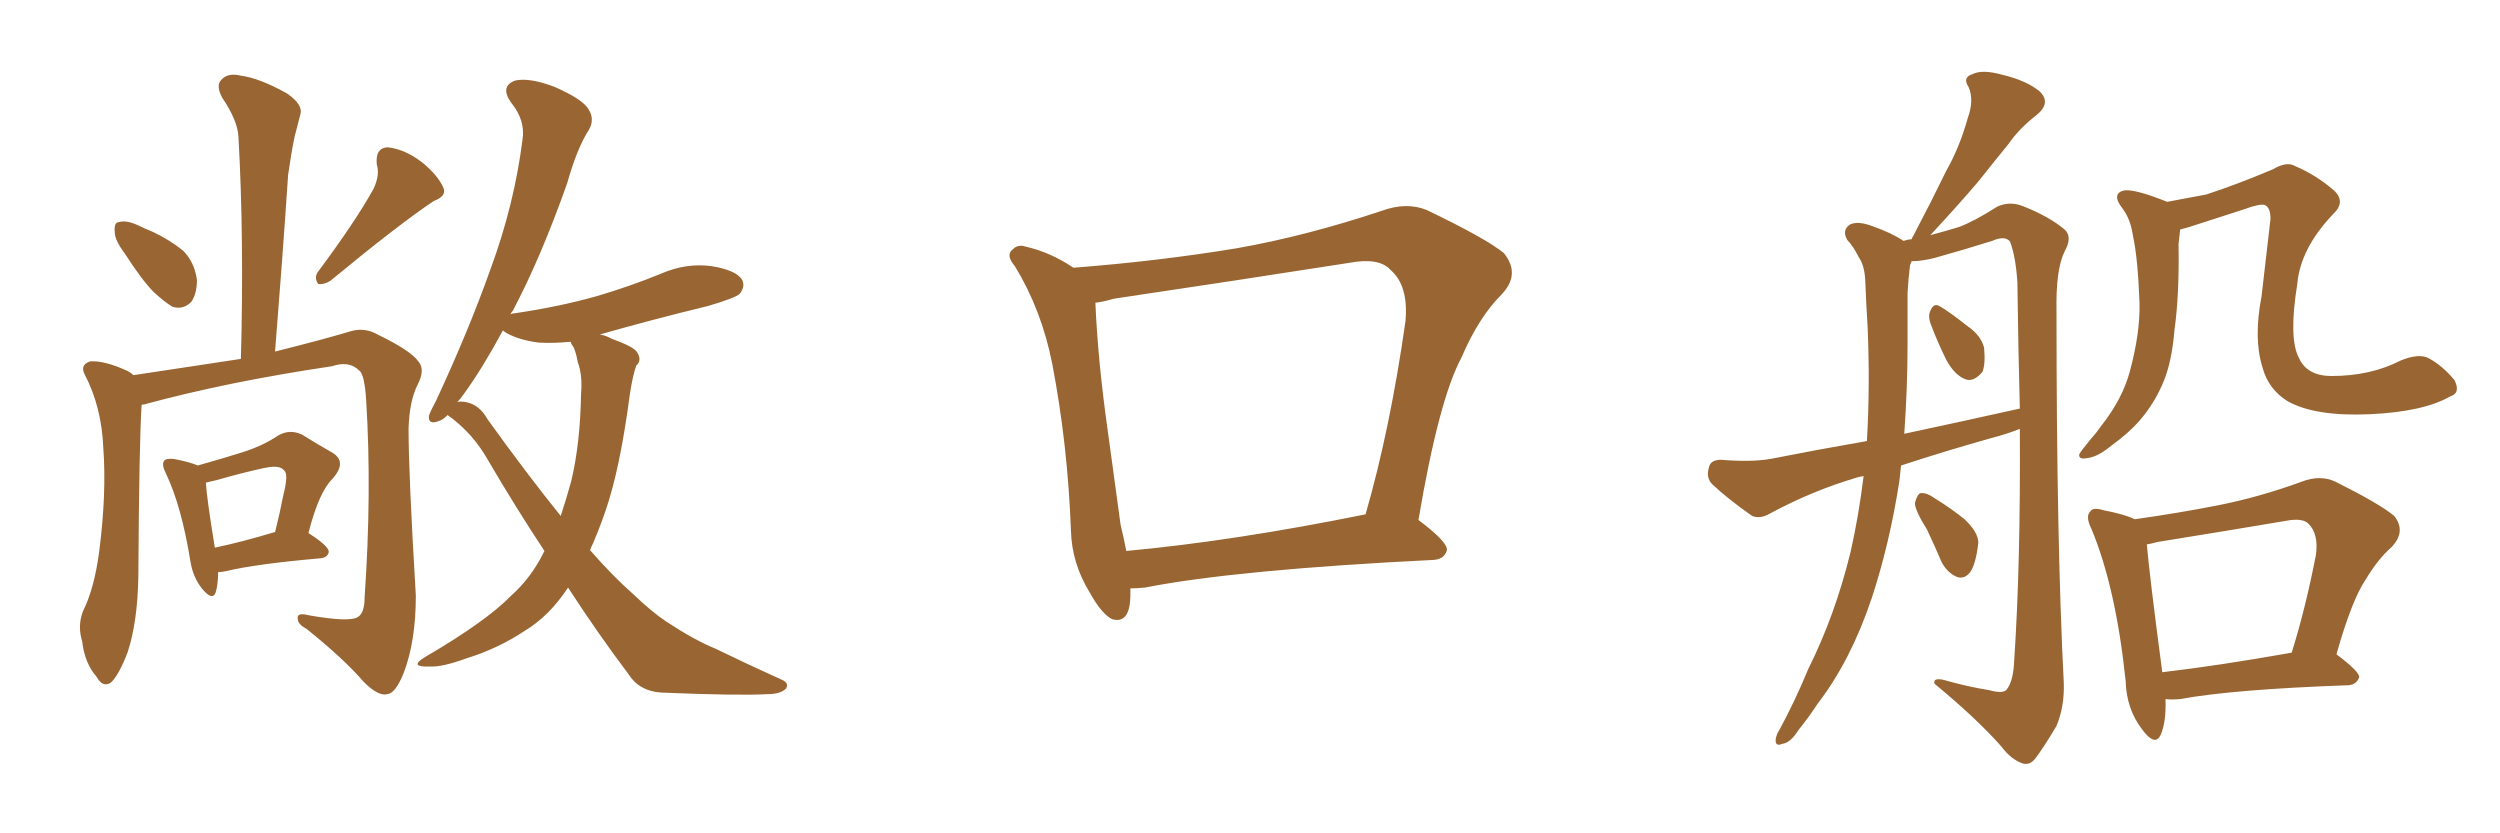 <svg xmlns="http://www.w3.org/2000/svg" xmlns:xlink="http://www.w3.org/1999/xlink" width="450" height="150"><path fill="#996633" padding="10" d="M22.41 45.56L22.41 45.56Q20.65 43.21 20.65 41.75L20.65 41.75Q20.51 39.99 21.39 39.99L21.39 39.99Q22.71 39.55 24.90 40.58L24.90 40.58Q26.07 41.16 27.54 41.75L27.54 41.75Q30.62 43.21 32.96 45.12L32.96 45.12Q35.01 47.17 35.45 50.39L35.45 50.39Q35.45 52.88 34.42 54.35L34.42 54.35Q32.96 55.81 31.05 55.22L31.05 55.22Q29.59 54.35 27.69 52.59L27.69 52.59Q25.63 50.54 22.41 45.56ZM67.24 33.98L67.24 33.98Q68.41 31.49 67.82 29.59L67.82 29.59Q67.53 26.66 69.73 26.51L69.73 26.51Q72.80 26.81 75.88 29.15L75.88 29.15Q78.81 31.49 79.83 33.84L79.83 33.84Q80.42 35.30 78.08 36.18L78.08 36.18Q71.92 40.28 59.47 50.54L59.47 50.54Q58.30 51.27 57.28 51.12L57.28 51.12Q56.54 50.10 57.13 49.07L57.13 49.07Q64.01 39.84 67.24 33.98ZM25.49 72.95L25.49 72.95Q25.05 79.54 24.90 103.86L24.90 103.86Q24.76 111.91 23.00 117.33L23.00 117.33Q21.39 121.58 19.92 122.90L19.92 122.90Q18.46 123.78 17.43 121.88L17.43 121.88Q15.23 119.38 14.79 115.43L14.79 115.43Q13.92 112.65 14.94 110.01L14.94 110.01Q16.99 105.91 17.87 99.17L17.87 99.17Q19.19 88.77 18.60 80.71L18.60 80.71Q18.31 73.24 15.23 67.38L15.23 67.38Q14.36 65.63 16.26 65.04L16.26 65.04Q18.90 64.89 23.00 66.80L23.00 66.80Q23.58 67.09 24.02 67.53L24.02 67.53Q33.69 66.06 43.36 64.60L43.36 64.60Q43.95 43.07 42.92 24.61L42.92 24.61Q42.77 21.68 39.99 17.58L39.99 17.58Q38.82 15.38 39.84 14.36L39.84 14.36Q41.02 13.04 43.36 13.62L43.36 13.62Q46.73 14.06 51.71 16.85L51.71 16.85Q54.64 18.90 54.05 20.65L54.05 20.65Q53.61 22.27 53.03 24.61L53.03 24.61Q52.44 27.39 51.86 31.49L51.86 31.49Q50.83 46.88 49.51 63.28L49.51 63.28Q58.30 61.08 63.13 59.62L63.13 59.62Q65.63 58.89 67.97 60.21L67.97 60.21Q73.97 63.13 75.29 65.04L75.29 65.04Q76.61 66.50 75.15 69.29L75.15 69.29Q73.68 72.22 73.54 77.20L73.54 77.20Q73.54 85.25 74.85 107.23L74.85 107.23Q74.85 115.43 72.66 121.14L72.66 121.14Q71.19 124.80 69.73 124.95L69.73 124.95Q68.12 125.39 65.48 122.75L65.48 122.75Q61.96 118.65 55.22 113.23L55.22 113.23Q53.61 112.35 53.61 111.47L53.61 111.47Q53.32 110.16 55.52 110.74L55.52 110.74Q62.99 112.06 64.45 111.04L64.45 111.04Q65.63 110.30 65.63 107.52L65.63 107.52Q66.94 88.62 65.92 72.22L65.92 72.22Q65.63 67.24 64.60 66.65L64.60 66.65Q62.84 64.89 59.77 65.92L59.77 65.92Q41.02 68.70 25.93 72.80L25.93 72.80Q25.49 72.80 25.49 72.95ZM39.26 102.98L39.26 102.98Q39.26 105.18 38.82 106.64L38.82 106.64Q38.23 108.25 36.33 105.91L36.33 105.91Q34.72 103.86 34.28 101.07L34.28 101.07Q32.67 91.11 29.88 85.25L29.88 85.25Q29.00 83.50 29.59 82.91L29.59 82.91Q29.88 82.47 31.35 82.62L31.35 82.62Q34.28 83.20 35.60 83.79L35.60 83.79Q40.28 82.47 43.51 81.45L43.51 81.45Q47.31 80.27 50.10 78.37L50.10 78.37Q52.15 77.20 54.35 78.22L54.35 78.22Q57.42 80.13 59.77 81.45L59.77 81.45Q62.55 83.06 59.91 86.13L59.91 86.13Q57.42 88.48 55.52 95.95L55.52 95.95Q59.18 98.29 59.18 99.32L59.18 99.32Q59.03 100.34 57.71 100.49L57.71 100.49Q46.00 101.51 40.58 102.83L40.58 102.83Q39.84 102.98 39.26 102.98ZM49.37 95.80L49.37 95.80Q49.37 95.80 49.51 95.80L49.51 95.80Q50.39 92.29 50.98 89.21L50.98 89.21Q52.00 85.25 51.12 84.67L51.12 84.67Q50.39 83.64 47.61 84.23L47.61 84.23Q43.51 85.11 38.96 86.43L38.96 86.43Q37.65 86.72 37.06 86.87L37.06 86.87Q37.21 89.65 38.67 98.58L38.67 98.58Q43.51 97.56 49.37 95.80ZM80.57 74.71L80.57 74.71Q79.69 75.59 79.10 75.73L79.10 75.73Q77.05 76.61 77.20 74.85L77.20 74.85Q77.49 73.97 78.52 72.07L78.52 72.07Q84.38 59.47 88.33 48.34L88.33 48.34Q92.58 36.77 94.04 25.20L94.04 25.20Q94.63 21.68 91.99 18.46L91.99 18.46Q89.94 15.53 92.72 14.50L92.72 14.50Q95.36 13.92 99.90 15.67L99.90 15.67Q104.88 17.87 105.91 19.63L105.91 19.63Q107.08 21.39 106.05 23.29L106.05 23.29Q103.86 26.66 102.10 32.96L102.10 32.96Q97.27 46.58 92.29 55.96L92.29 55.96Q91.99 56.25 91.85 56.69L91.85 56.69Q91.99 56.40 92.58 56.40L92.58 56.40Q100.63 55.22 107.37 53.32L107.37 53.32Q113.38 51.56 119.09 49.22L119.09 49.22Q123.49 47.31 128.03 47.90L128.03 47.90Q132.57 48.63 133.59 50.39L133.59 50.39Q134.18 51.56 133.15 52.88L133.15 52.88Q132.42 53.61 127.44 55.08L127.44 55.08Q117.19 57.57 107.96 60.21L107.96 60.21Q108.98 60.35 110.01 60.94L110.01 60.94Q114.11 62.40 114.70 63.43L114.70 63.43Q115.58 64.89 114.55 65.77L114.55 65.77Q113.96 67.24 113.38 70.90L113.38 70.90Q111.62 84.38 108.98 91.99L108.98 91.99Q107.67 95.80 106.20 99.02L106.20 99.02Q110.30 103.71 113.96 106.93L113.96 106.93Q117.33 110.16 119.97 111.91L119.97 111.91Q125.10 115.28 128.76 116.75L128.76 116.75Q134.47 119.53 140.63 122.31L140.63 122.31Q142.09 122.90 141.50 123.93L141.50 123.93Q140.48 124.95 138.13 124.95L138.13 124.95Q132.71 125.24 118.95 124.66L118.95 124.66Q114.99 124.37 113.09 121.29L113.09 121.29Q107.67 114.11 102.25 105.76L102.25 105.76Q98.88 110.89 94.48 113.53L94.48 113.53Q89.65 116.75 83.94 118.51L83.94 118.51Q79.54 120.12 77.34 119.97L77.34 119.97Q73.39 120.12 76.61 118.21L76.61 118.21Q87.60 111.77 91.99 107.23L91.99 107.23Q95.65 104.00 98.00 99.17L98.00 99.17Q92.87 91.41 87.89 82.91L87.89 82.91Q85.11 77.93 80.57 74.71ZM87.74 75.44L87.74 75.44L87.74 75.44Q94.78 85.25 100.93 92.87L100.93 92.87Q101.95 89.79 102.83 86.57L102.83 86.57Q104.44 79.83 104.59 70.90L104.59 70.90Q104.88 67.53 104.00 65.19L104.00 65.19Q103.71 63.57 103.27 62.55L103.27 62.55Q102.83 61.96 102.69 61.52L102.69 61.52Q99.61 61.82 96.97 61.67L96.97 61.67Q93.46 61.23 91.11 59.91L91.11 59.91Q90.67 59.62 90.53 59.47L90.53 59.47Q86.72 66.50 83.50 70.90L83.50 70.90Q82.91 71.78 82.32 72.36L82.32 72.36Q82.91 72.22 83.79 72.36L83.79 72.36Q86.28 72.80 87.74 75.44ZM203.47 105.91L203.47 105.91Q203.47 106.35 203.47 106.93L203.47 106.93Q203.47 112.35 200.24 111.47L200.24 111.47Q198.34 110.60 196.14 106.64L196.14 106.64Q192.92 101.37 192.77 95.51L192.77 95.51Q192.19 79.98 189.40 65.48L189.40 65.48Q187.50 55.81 182.67 47.90L182.67 47.90Q180.91 45.85 182.37 44.82L182.37 44.82Q183.25 43.95 184.57 44.38L184.57 44.38Q189.11 45.41 193.21 48.19L193.21 48.19Q208.45 47.02 222.66 44.68L222.66 44.68Q235.11 42.48 248.73 37.94L248.73 37.94Q253.13 36.33 256.79 37.79L256.79 37.79Q267.48 42.92 270.70 45.56L270.70 45.56Q273.78 49.37 270.26 53.03L270.26 53.03Q266.16 57.13 263.09 64.31L263.09 64.31Q258.98 71.92 255.32 93.60L255.32 93.60Q260.60 97.56 260.45 99.02L260.45 99.02Q260.01 100.63 258.11 100.78L258.11 100.78Q222.51 102.54 206.10 105.76L206.10 105.76Q204.49 105.91 203.47 105.91ZM202.73 99.17L202.73 99.17L202.73 99.17Q221.92 97.41 245.80 92.58L245.80 92.58Q250.20 77.34 252.98 57.86L252.98 57.86Q253.56 51.42 250.34 48.63L250.34 48.63Q248.29 46.29 242.87 47.31L242.87 47.31Q222.22 50.54 200.54 53.76L200.54 53.76Q198.49 54.35 197.17 54.49L197.17 54.49Q197.61 64.89 199.37 77.34L199.37 77.34Q200.68 87.01 201.71 94.48L201.71 94.48Q202.29 96.83 202.73 99.17ZM342.19 83.79L342.19 83.79Q342.04 85.11 341.89 86.57L341.89 86.57Q340.14 97.85 336.91 107.67L336.91 107.67Q333.11 118.95 327.25 126.56L327.25 126.56Q325.63 129.05 323.73 131.40L323.73 131.40Q322.27 133.74 320.80 133.89L320.80 133.89Q319.48 134.47 319.63 133.01L319.63 133.01Q319.78 132.13 320.36 131.25L320.36 131.25Q323.14 126.12 325.49 120.41L325.49 120.41Q330.32 110.74 333.11 99.32L333.11 99.32Q334.57 92.87 335.45 85.69L335.45 85.69Q334.57 85.84 334.13 85.99L334.13 85.99Q326.22 88.33 318.60 92.43L318.60 92.43Q316.85 93.46 315.38 92.87L315.38 92.87Q310.99 89.79 308.20 87.16L308.20 87.16Q307.03 85.99 307.62 84.08L307.62 84.08Q307.91 82.76 309.81 82.76L309.81 82.76Q315.09 83.20 318.60 82.62L318.60 82.62Q327.54 80.86 336.04 79.39L336.04 79.39Q336.62 69.73 336.18 59.03L336.18 59.03Q335.89 54.35 335.74 50.39L335.74 50.39Q335.60 47.75 334.57 46.29L334.57 46.29Q333.54 44.24 332.52 43.21L332.52 43.21Q331.49 41.46 332.96 40.43L332.96 40.43Q334.42 39.70 337.06 40.72L337.06 40.72Q340.43 41.89 342.63 43.36L342.63 43.36Q343.51 43.07 344.09 43.07L344.09 43.07Q344.24 42.63 344.38 42.48L344.38 42.48Q347.61 36.33 350.39 30.62L350.39 30.62Q352.73 26.51 354.20 21.24L354.20 21.24Q355.37 18.02 354.35 15.67L354.35 15.67Q353.17 13.92 355.08 13.33L355.08 13.33Q356.84 12.45 360.50 13.48L360.50 13.48Q364.75 14.50 367.09 16.41L367.09 16.41Q369.29 18.46 366.65 20.65L366.65 20.65Q363.43 23.14 361.52 25.93L361.52 25.93Q358.89 29.15 356.10 32.67L356.10 32.67Q352.88 36.47 347.46 42.33L347.46 42.33Q350.68 41.46 352.59 40.87L352.59 40.87Q355.37 39.84 359.47 37.21L359.47 37.21Q361.67 36.18 364.01 37.06L364.01 37.06Q368.85 38.96 371.63 41.31L371.63 41.31Q373.10 42.63 371.63 45.26L371.63 45.26Q370.02 48.49 370.17 56.10L370.17 56.10Q370.17 97.41 371.48 122.90L371.48 122.90Q371.63 127.15 370.17 130.66L370.17 130.66Q367.82 134.62 366.36 136.52L366.36 136.52Q365.33 137.84 364.01 137.40L364.01 137.40Q361.96 136.67 360.21 134.33L360.21 134.33Q355.81 129.35 348.19 123.05L348.19 123.05Q347.90 121.73 350.68 122.61L350.68 122.61Q354.35 123.63 358.01 124.22L358.01 124.22Q360.64 124.95 361.23 124.07L361.23 124.07Q362.40 122.61 362.55 118.95L362.55 118.95Q363.72 101.51 363.57 77.20L363.57 77.20Q360.94 78.22 358.59 78.81L358.59 78.81Q350.24 81.15 342.19 83.79ZM342.77 78.08L342.77 78.08Q353.76 75.73 363.57 73.54L363.57 73.54Q363.28 62.84 363.13 50.83L363.13 50.83Q362.84 46.29 361.82 43.51L361.82 43.51Q360.94 42.33 358.59 43.36L358.59 43.36Q353.47 44.97 348.19 46.44L348.19 46.44Q345.85 47.02 344.09 47.02L344.09 47.02Q343.95 47.31 343.80 47.75L343.80 47.75Q343.51 50.10 343.36 52.73L343.36 52.73Q343.36 56.98 343.36 61.82L343.36 61.82Q343.36 69.73 342.77 78.08ZM347.46 58.15L347.46 58.15Q347.02 56.84 347.46 55.96L347.46 55.96Q348.05 54.49 349.07 55.08L349.07 55.08Q350.68 55.96 354.20 58.74L354.20 58.74Q356.54 60.35 357.13 62.55L357.13 62.55Q357.42 65.48 356.84 66.94L356.84 66.94Q355.22 68.85 353.76 68.26L353.76 68.26Q351.86 67.53 350.39 64.89L350.39 64.89Q348.78 61.67 347.46 58.15ZM346.88 95.36L346.88 95.36Q344.68 91.85 344.68 90.53L344.68 90.53Q345.12 88.92 345.70 88.77L345.70 88.77Q346.73 88.62 348.19 89.65L348.19 89.65Q351.27 91.55 353.61 93.46L353.61 93.46Q356.10 95.80 356.10 97.71L356.10 97.71Q355.66 101.51 354.64 102.98L354.64 102.98Q353.61 104.30 352.29 103.86L352.29 103.86Q350.54 103.13 349.51 101.22L349.51 101.22Q348.19 98.14 346.88 95.36ZM441.06 71.34L441.06 71.34Q436.23 74.12 426.56 74.56L426.56 74.56Q416.75 75 411.77 72.22L411.77 72.22Q408.25 70.02 407.23 66.06L407.23 66.06Q405.62 60.94 407.08 53.32L407.08 53.32Q407.81 46.88 408.69 39.40L408.69 39.40Q408.69 37.35 407.67 36.91L407.67 36.91Q406.79 36.62 404.00 37.65L404.00 37.65Q399.46 39.11 394.04 40.87L394.04 40.87Q393.02 41.16 392.43 41.31L392.43 41.31Q392.29 42.48 392.14 43.95L392.14 43.95Q392.29 53.17 391.41 59.33L391.41 59.33Q390.97 64.89 389.50 68.55L389.50 68.55Q387.89 72.51 385.11 75.73L385.11 75.73Q383.20 77.93 379.98 80.27L379.98 80.27Q377.49 82.32 375.59 82.47L375.59 82.47Q374.12 82.76 374.27 81.74L374.27 81.74Q374.71 81.01 376.17 79.25L376.17 79.25Q377.34 77.93 378.37 76.46L378.37 76.46Q382.03 71.78 383.35 66.94L383.35 66.94Q385.25 59.91 385.11 54.49L385.11 54.49Q384.81 46.44 383.94 42.48L383.94 42.48Q383.50 39.40 382.03 37.50L382.03 37.50Q379.98 34.86 382.32 34.28L382.32 34.28Q384.23 33.98 390.09 36.33L390.09 36.33Q393.90 35.60 397.12 35.01L397.12 35.01Q402.54 33.25 409.13 30.47L409.13 30.47Q411.62 29.00 413.09 29.88L413.09 29.88Q416.89 31.49 420.12 34.28L420.12 34.28Q422.31 36.33 419.97 38.53L419.97 38.53Q414.11 44.68 413.53 50.98L413.53 50.98Q411.91 60.94 413.82 64.45L413.82 64.45Q415.28 67.68 419.68 67.68L419.68 67.68Q426.71 67.68 432.13 64.89L432.13 64.89Q435.35 63.57 437.11 64.45L437.11 64.45Q439.60 65.77 441.80 68.41L441.80 68.41Q442.97 70.75 441.06 71.34ZM389.79 125.83L389.79 125.83Q389.94 129.93 388.92 132.28L388.92 132.28Q387.89 134.47 385.55 131.25L385.55 131.25Q382.76 127.59 382.62 122.61L382.62 122.61Q380.86 105.76 376.46 95.21L376.46 95.21Q375.29 92.87 376.32 91.99L376.32 91.99Q376.76 91.26 378.66 91.85L378.66 91.85Q382.47 92.58 384.23 93.46L384.23 93.46Q391.70 92.43 399.17 90.97L399.17 90.97Q406.64 89.50 414.26 86.72L414.26 86.72Q417.63 85.40 420.41 86.72L420.41 86.72Q428.32 90.67 430.96 92.87L430.96 92.87Q433.15 95.65 430.52 98.44L430.52 98.44Q428.03 100.63 425.83 104.30L425.83 104.30Q423.34 107.96 420.56 117.77L420.56 117.77Q424.66 120.85 424.66 121.88L424.66 121.88Q424.22 123.19 422.75 123.34L422.75 123.34Q402.10 124.07 392.43 125.83L392.43 125.83Q390.82 125.98 389.79 125.83ZM389.21 121.00L389.21 121.00L389.21 121.00Q399.32 119.82 412.50 117.48L412.50 117.48Q414.99 109.57 416.89 99.76L416.89 99.76Q417.33 96.09 415.58 94.34L415.58 94.34Q414.55 93.16 411.47 93.75L411.47 93.75Q400.20 95.65 388.33 97.56L388.33 97.56Q387.30 97.85 386.43 98.00L386.43 98.00Q386.87 103.27 389.21 121.00Z"/></svg>
